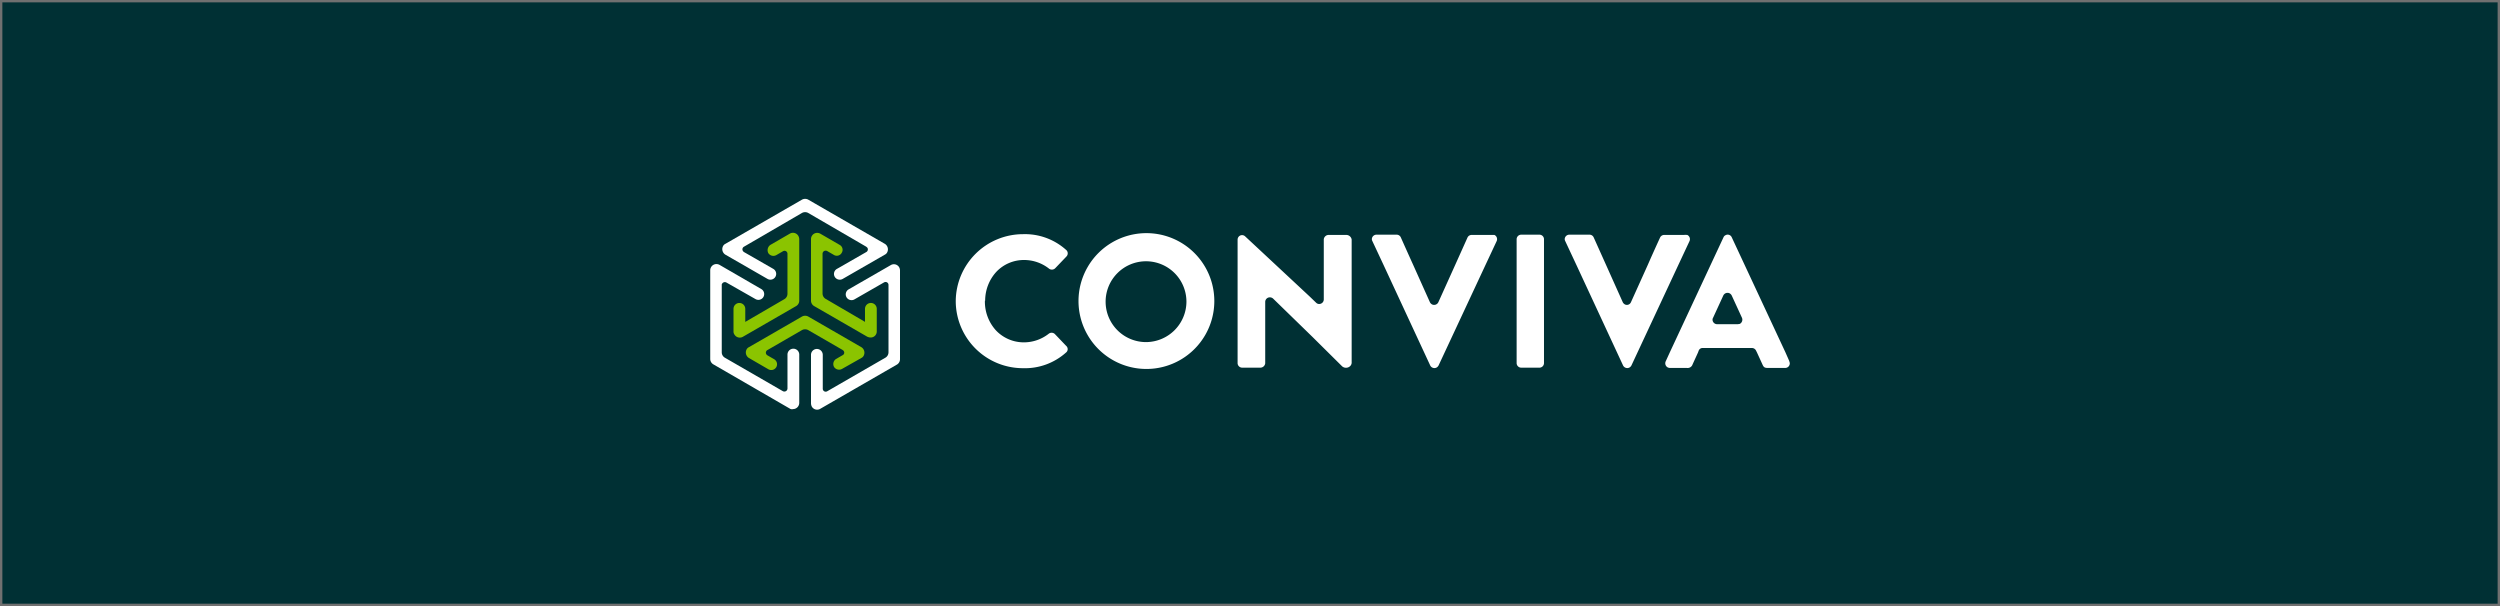 <?xml version="1.0" encoding="UTF-8"?> <svg xmlns="http://www.w3.org/2000/svg" width="528" height="128" viewBox="0 0 528 128"><defs><style> .cls-1 { fill: #003034; stroke: #707070; stroke-width: 0.5px; } .cls-2 { fill: #fff; } .cls-3 { fill: #8bc400; } .cls-4 { stroke: none; } .cls-5 { fill: none; } </style></defs><g id="Group_226" data-name="Group 226" transform="translate(-732 -1331)"><g id="Rectangle_77" data-name="Rectangle 77" class="cls-1" transform="translate(732 1331)"><rect class="cls-4" width="528" height="128"></rect><rect class="cls-5" x="0.25" y="0.25" width="527.5" height="127.5"></rect></g><g id="Color_White" data-name="Color=White" transform="translate(881.434 1372.938)"><path id="Path_1209" data-name="Path 1209" class="cls-2" d="M69.41,27.074a8.535,8.535,0,1,1,8.534-8.535v.054A8.577,8.577,0,0,1,69.41,27.074Zm0-23.011a14.342,14.342,0,1,0,.162,0Zm42.348.378h-3.835a1.039,1.039,0,0,0-.972.918V18.054a.968.968,0,0,1-.972.972.894.894,0,0,1-.648-.27l-1.35-1.3L90.368,4.766a.945.945,0,0,0-1.35,0,1,1,0,0,0-.27.648V31.5a.968.968,0,0,0,.972.972H93.61a1.039,1.039,0,0,0,.972-.918V18.594a.968.968,0,0,1,.972-.972,1.027,1.027,0,0,1,.7.27l8.319,8.1,6.266,6.212a1.263,1.263,0,0,0,1.729-.108,1.061,1.061,0,0,0,.27-.81V5.414A1.149,1.149,0,0,0,111.759,4.442Zm30.681,0h-4.267a.962.962,0,0,0-.864.54l-2.647,5.888-3.511,7.778a.99.99,0,0,1-1.3.486,1.06,1.06,0,0,1-.486-.486l-3.511-7.832c-1.4-3.079-2.647-5.888-2.647-5.888a.962.962,0,0,0-.864-.54h-4.267a.968.968,0,0,0-.972.972,1,1,0,0,0,.108.378l2.377,5.077,9.831,21.174a.99.99,0,0,0,1.3.486,1.06,1.06,0,0,0,.486-.486l9.885-21.174,2.377-5.077a.99.99,0,0,0-.486-1.3Zm40.673,0h-4.267a.959.959,0,0,0-.863.54s-1.3,2.809-2.647,5.888l-3.51,7.778a.931.931,0,0,1-1.243.486,1.067,1.067,0,0,1-.487-.486l-3.51-7.832-2.647-5.888a.959.959,0,0,0-.863-.54h-4.267a.969.969,0,0,0-.974.972,1,1,0,0,0,.109.378l2.376,5.077,9.831,21.174a.992.992,0,0,0,1.3.486,1.055,1.055,0,0,0,.485-.486l9.885-21.174,2.376-5.077a.99.99,0,0,0-.485-1.3C183.384,4.442,183.221,4.388,183.113,4.442ZM152.487,32.476a.968.968,0,0,0,.972-.972V5.36a.958.958,0,0,0-.918-.972h-3.889a.968.968,0,0,0-.972.972V31.5a.968.968,0,0,0,.972.972Zm41.861-9.183h-4.321a.968.968,0,0,1-.972-.972.778.778,0,0,1,.109-.378l2.161-4.7a.99.99,0,0,1,1.3-.486,1.058,1.058,0,0,1,.487.486l2.161,4.7a1.009,1.009,0,0,1-.487,1.3C194.674,23.239,194.511,23.293,194.348,23.293Zm10.911,7.778-.809-1.836L193.107,4.928a.927.927,0,0,0-1.3-.432.831.831,0,0,0-.431.432L180.035,29.235l-.865,1.891a.987.987,0,0,0,.432,1.3,1.275,1.275,0,0,0,.432.108h3.619a1.091,1.091,0,0,0,1.189-.756l1.135-2.485.161-.432a.879.879,0,0,1,.865-.54h10.37a.964.964,0,0,1,.865.54l.215.432,1.135,2.485c.27.594.432.756,1.189.756H204.4a.968.968,0,0,0,.972-.972,1.265,1.265,0,0,0-.109-.432ZM35.434,18.324a9.02,9.02,0,0,1,2.323-6.05,8,8,0,0,1,5.888-2.539,8.514,8.514,0,0,1,5.294,1.837.994.994,0,0,0,1.3-.108l2.377-2.485a.947.947,0,0,0-.054-1.35L52.5,7.575A13,13,0,0,0,43.429,4.28,14.225,14.225,0,0,0,29.223,18.324v.216A14.19,14.19,0,0,0,43.429,32.584,13,13,0,0,0,52.5,29.289a.9.9,0,0,0,.108-1.35.053.053,0,0,0-.054-.054L50.181,25.4a.989.989,0,0,0-1.3-.108,8.514,8.514,0,0,1-5.293,1.836A8.091,8.091,0,0,1,37.7,24.589a9.019,9.019,0,0,1-2.323-6.05v-.216Z" transform="translate(23.198 3.239)"></path><path id="Path_1210" data-name="Path 1210" class="cls-2" d="M25.731,16.537a1.221,1.221,0,0,1,.432-1.674L32.375,11.3a.643.643,0,0,0,.27-.864c-.054-.108-.162-.162-.27-.27L20.113,3.033a1.377,1.377,0,0,0-1.3,0L6.555,10.163a.632.632,0,0,0-.216.918c.054.108.162.162.216.216l6.212,3.565a1.223,1.223,0,0,1-1.242,2.107L2.612,11.838a1.368,1.368,0,0,1-.486-1.783,1.06,1.06,0,0,1,.486-.486L18.817.224a1.377,1.377,0,0,1,1.3,0l16.2,9.345a1.368,1.368,0,0,1,.486,1.783,1.06,1.06,0,0,1-.486.486l-8.913,5.131A1.234,1.234,0,0,1,25.731,16.537Z" transform="translate(1.141 0)"></path><path id="Path_1211" data-name="Path 1211" class="cls-3" d="M24.212,25.963,12.976,19.481a1.317,1.317,0,0,1-.648-1.134V5.329a1.314,1.314,0,0,1,1.3-1.3,1.44,1.44,0,0,1,.648.162l4.105,2.377a1.177,1.177,0,0,1,.432,1.674,1.177,1.177,0,0,1-1.675.432l-1.4-.81a.662.662,0,0,0-.864.216.769.769,0,0,0-.108.324v8.427a1.317,1.317,0,0,0,.648,1.134l8.318,4.861V20.075a1.242,1.242,0,1,1,2.485,0v4.753a1.269,1.269,0,0,1-1.242,1.3A1.725,1.725,0,0,1,24.212,25.963Z" transform="translate(9.521 3.214)"></path><path id="Path_1212" data-name="Path 1212" class="cls-2" d="M12.328,37.044V26.781a1.243,1.243,0,0,1,2.485.054v7.13a.624.624,0,0,0,.648.648.769.769,0,0,0,.324-.108l12.262-7.076a1.317,1.317,0,0,0,.648-1.134V12.089a.624.624,0,0,0-.648-.648.768.768,0,0,0-.324.108l-6.212,3.565a1.234,1.234,0,0,1-1.675-.432,1.221,1.221,0,0,1,.432-1.675l8.913-5.132a1.283,1.283,0,0,1,1.782.486,1.438,1.438,0,0,1,.162.648V27.753a1.317,1.317,0,0,1-.648,1.134l-16.2,9.345a1.283,1.283,0,0,1-1.783-.486A1.663,1.663,0,0,1,12.328,37.044Z" transform="translate(9.521 6.174)"></path><path id="Path_1213" data-name="Path 1213" class="cls-3" d="M3.283,24.842V20.088a1.242,1.242,0,1,1,2.485,0v2.755l8.264-4.808a1.317,1.317,0,0,0,.648-1.134V8.475a.624.624,0,0,0-.648-.648.768.768,0,0,0-.324.108l-1.4.81a1.272,1.272,0,0,1-1.674-.432,1.355,1.355,0,0,1,.432-1.728l4.105-2.377a1.313,1.313,0,0,1,1.782.432,1.532,1.532,0,0,1,.216.7V18.36a1.316,1.316,0,0,1-.648,1.134L5.282,25.976A1.313,1.313,0,0,1,3.5,25.544,1.086,1.086,0,0,1,3.283,24.842Z" transform="translate(2.199 3.204)"></path><path id="Path_1214" data-name="Path 1214" class="cls-2" d="M17.365,38.191,1.215,28.847a1.317,1.317,0,0,1-.648-1.134V8.969a1.314,1.314,0,0,1,1.3-1.3,1.438,1.438,0,0,1,.648.162l8.859,5.131a1.223,1.223,0,0,1-1.242,2.107L3.969,11.562a.662.662,0,0,0-.864.216A.4.4,0,0,0,3,12.1V26.308a1.317,1.317,0,0,0,.648,1.134l12.262,7.076a.662.662,0,0,0,.864-.216.768.768,0,0,0,.108-.324V26.794a1.243,1.243,0,0,1,2.485-.054V37a1.314,1.314,0,0,1-1.3,1.3A.827.827,0,0,1,17.365,38.191Z" transform="translate(0 6.161)"></path><path id="Path_1215" data-name="Path 1215" class="cls-3" d="M23.347,24.507a1.272,1.272,0,0,1,.432-1.675l1.4-.81a.584.584,0,0,0,.216-.864c-.054-.108-.162-.162-.216-.216l-7.292-4.213a1.377,1.377,0,0,0-1.3,0L9.3,20.942a.629.629,0,0,0-.27.864.65.65,0,0,0,.27.27l1.4.81a1.223,1.223,0,1,1-1.242,2.107L5.359,22.617a1.368,1.368,0,0,1-.486-1.782,1.06,1.06,0,0,1,.486-.486l11.235-6.482a1.377,1.377,0,0,1,1.3,0l11.235,6.482a1.368,1.368,0,0,1,.486,1.783,1.06,1.06,0,0,1-.486.486l-4.105,2.323A1.272,1.272,0,0,1,23.347,24.507Z" transform="translate(3.365 11.044)"></path></g></g></svg> 